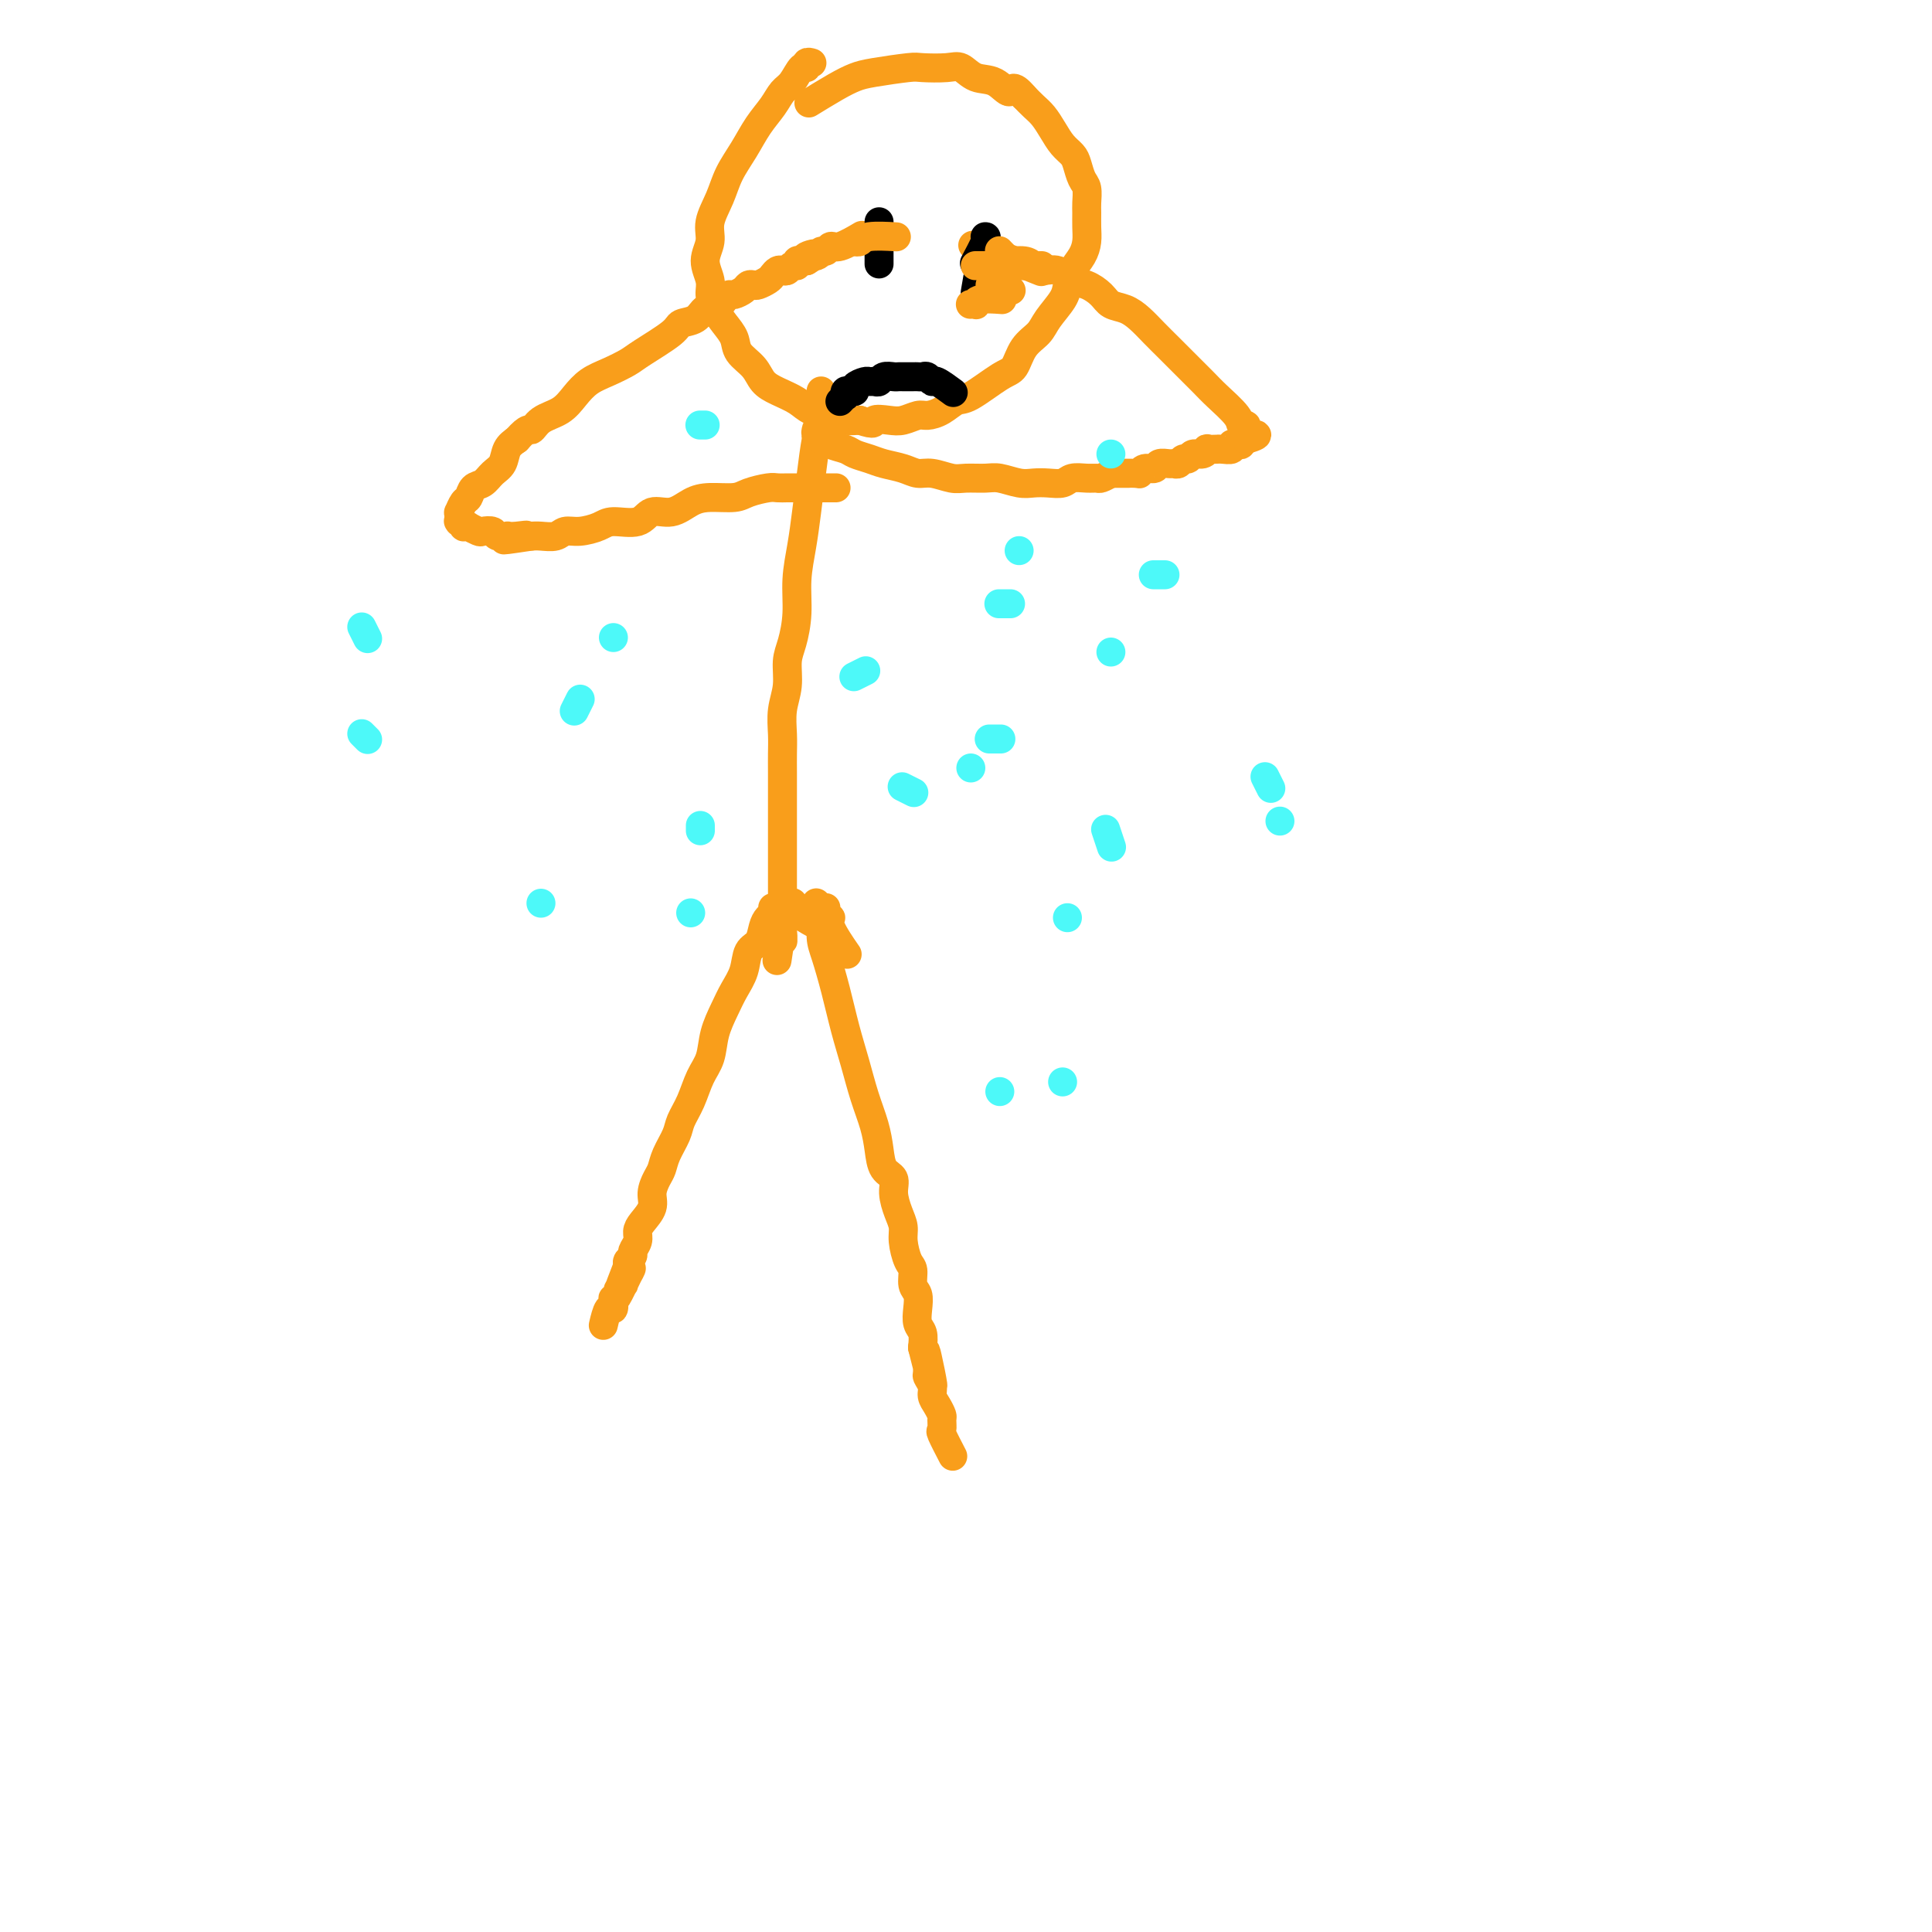 <svg viewBox='0 0 400 400' version='1.1' xmlns='http://www.w3.org/2000/svg' xmlns:xlink='http://www.w3.org/1999/xlink'><g fill='none' stroke='#F99E1B' stroke-width='6' stroke-linecap='round' stroke-linejoin='round'><path d='M160,188c0.000,0.002 0.001,0.004 0,0c-0.001,-0.004 -0.003,-0.013 0,0c0.003,0.013 0.012,0.047 0,0c-0.012,-0.047 -0.044,-0.174 0,0c0.044,0.174 0.162,0.650 0,1c-0.162,0.350 -0.606,0.575 -1,1c-0.394,0.425 -0.739,1.050 -1,2c-0.261,0.950 -0.440,2.223 -1,3c-0.560,0.777 -1.502,1.056 -2,2c-0.498,0.944 -0.552,2.552 -1,4c-0.448,1.448 -1.289,2.735 -2,4c-0.711,1.265 -1.292,2.508 -2,4c-0.708,1.492 -1.542,3.232 -2,5c-0.458,1.768 -0.542,3.564 -1,5c-0.458,1.436 -1.292,2.513 -2,4c-0.708,1.487 -1.289,3.385 -2,5c-0.711,1.615 -1.552,2.945 -2,4c-0.448,1.055 -0.502,1.833 -1,3c-0.498,1.167 -1.438,2.724 -2,4c-0.562,1.276 -0.745,2.271 -1,3c-0.255,0.729 -0.580,1.192 -1,2c-0.420,0.808 -0.935,1.959 -1,3c-0.065,1.041 0.318,1.970 0,3c-0.318,1.030 -1.338,2.160 -2,3c-0.662,0.840 -0.966,1.391 -1,2c-0.034,0.609 0.201,1.276 0,2c-0.201,0.724 -0.837,1.503 -1,2c-0.163,0.497 0.149,0.711 0,1c-0.149,0.289 -0.757,0.654 -1,1c-0.243,0.346 -0.122,0.673 0,1'/><path d='M130,262c-4.657,11.912 -1.299,4.694 0,2c1.299,-2.694 0.540,-0.862 0,0c-0.540,0.862 -0.862,0.755 -1,1c-0.138,0.245 -0.093,0.840 0,1c0.093,0.160 0.235,-0.117 0,0c-0.235,0.117 -0.847,0.628 -1,1c-0.153,0.372 0.152,0.604 0,1c-0.152,0.396 -0.763,0.954 -1,1c-0.237,0.046 -0.102,-0.421 0,0c0.102,0.421 0.172,1.732 0,2c-0.172,0.268 -0.585,-0.505 -1,0c-0.415,0.505 -0.833,2.287 -1,3c-0.167,0.713 -0.084,0.356 0,0'/><path d='M169,187c-0.000,-0.000 -0.000,-0.001 0,0c0.000,0.001 0.000,0.003 0,0c-0.000,-0.003 -0.001,-0.011 0,0c0.001,0.011 0.004,0.042 0,0c-0.004,-0.042 -0.016,-0.156 0,0c0.016,0.156 0.059,0.584 0,1c-0.059,0.416 -0.220,0.821 0,1c0.220,0.179 0.821,0.132 1,1c0.179,0.868 -0.065,2.652 0,4c0.065,1.348 0.440,2.260 1,4c0.560,1.740 1.305,4.309 2,7c0.695,2.691 1.338,5.503 2,8c0.662,2.497 1.342,4.679 2,7c0.658,2.321 1.294,4.781 2,7c0.706,2.219 1.481,4.196 2,6c0.519,1.804 0.783,3.434 1,5c0.217,1.566 0.388,3.066 1,4c0.612,0.934 1.666,1.302 2,2c0.334,0.698 -0.051,1.728 0,3c0.051,1.272 0.540,2.787 1,4c0.460,1.213 0.893,2.125 1,3c0.107,0.875 -0.111,1.714 0,3c0.111,1.286 0.552,3.019 1,4c0.448,0.981 0.904,1.211 1,2c0.096,0.789 -0.167,2.136 0,3c0.167,0.864 0.763,1.245 1,2c0.237,0.755 0.115,1.883 0,3c-0.115,1.117 -0.223,2.224 0,3c0.223,0.776 0.778,1.222 1,2c0.222,0.778 0.111,1.889 0,3'/><path d='M191,279c3.625,14.590 1.689,5.064 1,2c-0.689,-3.064 -0.129,0.333 0,2c0.129,1.667 -0.172,1.602 0,2c0.172,0.398 0.816,1.257 1,2c0.184,0.743 -0.094,1.370 0,2c0.094,0.630 0.559,1.265 1,2c0.441,0.735 0.858,1.571 1,2c0.142,0.429 0.011,0.452 0,1c-0.011,0.548 0.100,1.621 0,2c-0.100,0.379 -0.412,0.064 0,1c0.412,0.936 1.546,3.125 2,4c0.454,0.875 0.227,0.438 0,0'/><path d='M171,188c0.000,0.000 0.000,0.000 0,0c-0.000,-0.000 -0.000,-0.001 0,0c0.000,0.001 0.000,0.003 0,0c-0.000,-0.003 -0.001,-0.011 0,0c0.001,0.011 0.005,0.041 0,0c-0.005,-0.041 -0.018,-0.152 0,0c0.018,0.152 0.069,0.567 0,1c-0.069,0.433 -0.256,0.884 0,1c0.256,0.116 0.955,-0.103 1,0c0.045,0.103 -0.565,0.528 0,2c0.565,1.472 2.304,3.992 3,5c0.696,1.008 0.348,0.504 0,0'/><path d='M163,187c-0.001,-0.000 -0.001,-0.000 0,0c0.001,0.000 0.004,0.000 0,0c-0.004,-0.000 -0.015,-0.001 0,0c0.015,0.001 0.055,0.005 0,0c-0.055,-0.005 -0.207,-0.018 0,0c0.207,0.018 0.771,0.068 1,0c0.229,-0.068 0.123,-0.255 0,0c-0.123,0.255 -0.264,0.953 1,2c1.264,1.047 3.933,2.442 5,3c1.067,0.558 0.534,0.279 0,0'/><path d='M170,81c-0.000,-0.000 -0.000,-0.001 0,0c0.000,0.001 0.000,0.002 0,0c-0.000,-0.002 -0.000,-0.008 0,0c0.000,0.008 0.001,0.030 0,0c-0.001,-0.030 -0.003,-0.114 0,0c0.003,0.114 0.012,0.425 0,1c-0.012,0.575 -0.045,1.415 0,2c0.045,0.585 0.167,0.916 0,2c-0.167,1.084 -0.623,2.920 -1,5c-0.377,2.080 -0.675,4.403 -1,7c-0.325,2.597 -0.678,5.468 -1,8c-0.322,2.532 -0.612,4.724 -1,7c-0.388,2.276 -0.873,4.635 -1,7c-0.127,2.365 0.106,4.736 0,7c-0.106,2.264 -0.550,4.422 -1,6c-0.450,1.578 -0.905,2.575 -1,4c-0.095,1.425 0.171,3.278 0,5c-0.171,1.722 -0.778,3.311 -1,5c-0.222,1.689 -0.060,3.476 0,5c0.060,1.524 0.016,2.786 0,4c-0.016,1.214 -0.004,2.382 0,4c0.004,1.618 0.001,3.686 0,5c-0.001,1.314 -0.000,1.874 0,3c0.000,1.126 0.000,2.819 0,4c-0.000,1.181 -0.000,1.849 0,3c0.000,1.151 0.000,2.784 0,4c-0.000,1.216 -0.000,2.017 0,3c0.000,0.983 0.000,2.150 0,3c-0.000,0.850 -0.000,1.383 0,2c0.000,0.617 0.000,1.319 0,2c-0.000,0.681 -0.000,1.340 0,2'/><path d='M162,191c0.060,6.964 0.208,2.375 0,2c-0.208,-0.375 -0.774,3.464 -1,5c-0.226,1.536 -0.113,0.768 0,0'/><path d='M168,13c0.008,0.003 0.017,0.005 0,0c-0.017,-0.005 -0.059,-0.018 0,0c0.059,0.018 0.220,0.067 0,0c-0.220,-0.067 -0.822,-0.251 -1,0c-0.178,0.251 0.066,0.937 0,1c-0.066,0.063 -0.443,-0.498 -1,0c-0.557,0.498 -1.292,2.053 -2,3c-0.708,0.947 -1.387,1.284 -2,2c-0.613,0.716 -1.161,1.810 -2,3c-0.839,1.190 -1.970,2.474 -3,4c-1.030,1.526 -1.959,3.293 -3,5c-1.041,1.707 -2.193,3.355 -3,5c-0.807,1.645 -1.270,3.287 -2,5c-0.730,1.713 -1.727,3.498 -2,5c-0.273,1.502 0.178,2.723 0,4c-0.178,1.277 -0.984,2.610 -1,4c-0.016,1.390 0.759,2.837 1,4c0.241,1.163 -0.054,2.044 0,3c0.054,0.956 0.455,1.988 1,3c0.545,1.012 1.234,2.004 2,3c0.766,0.996 1.611,1.996 2,3c0.389,1.004 0.324,2.012 1,3c0.676,0.988 2.094,1.956 3,3c0.906,1.044 1.299,2.163 2,3c0.701,0.837 1.710,1.391 3,2c1.290,0.609 2.862,1.274 4,2c1.138,0.726 1.841,1.514 3,2c1.159,0.486 2.774,0.669 4,1c1.226,0.331 2.065,0.809 3,1c0.935,0.191 1.968,0.096 3,0'/><path d='M178,87c3.629,1.242 2.701,0.347 3,0c0.299,-0.347 1.826,-0.147 3,0c1.174,0.147 1.995,0.242 3,0c1.005,-0.242 2.195,-0.821 3,-1c0.805,-0.179 1.227,0.043 2,0c0.773,-0.043 1.898,-0.352 3,-1c1.102,-0.648 2.181,-1.636 3,-2c0.819,-0.364 1.378,-0.103 3,-1c1.622,-0.897 4.306,-2.952 6,-4c1.694,-1.048 2.398,-1.088 3,-2c0.602,-0.912 1.103,-2.694 2,-4c0.897,-1.306 2.190,-2.134 3,-3c0.810,-0.866 1.138,-1.768 2,-3c0.862,-1.232 2.259,-2.794 3,-4c0.741,-1.206 0.825,-2.055 1,-3c0.175,-0.945 0.439,-1.986 1,-3c0.561,-1.014 1.418,-2.000 2,-3c0.582,-1.000 0.889,-2.015 1,-3c0.111,-0.985 0.027,-1.939 0,-3c-0.027,-1.061 0.004,-2.227 0,-3c-0.004,-0.773 -0.042,-1.152 0,-2c0.042,-0.848 0.163,-2.166 0,-3c-0.163,-0.834 -0.610,-1.185 -1,-2c-0.390,-0.815 -0.723,-2.095 -1,-3c-0.277,-0.905 -0.497,-1.436 -1,-2c-0.503,-0.564 -1.290,-1.162 -2,-2c-0.710,-0.838 -1.345,-1.915 -2,-3c-0.655,-1.085 -1.330,-2.177 -2,-3c-0.670,-0.823 -1.334,-1.378 -2,-2c-0.666,-0.622 -1.333,-1.311 -2,-2'/><path d='M212,20c-2.563,-3.052 -2.469,-1.182 -3,-1c-0.531,0.182 -1.687,-1.324 -3,-2c-1.313,-0.676 -2.784,-0.522 -4,-1c-1.216,-0.478 -2.177,-1.589 -3,-2c-0.823,-0.411 -1.507,-0.122 -3,0c-1.493,0.122 -3.793,0.076 -5,0c-1.207,-0.076 -1.319,-0.181 -3,0c-1.681,0.181 -4.931,0.648 -7,1c-2.069,0.352 -2.957,0.589 -4,1c-1.043,0.411 -2.242,0.995 -4,2c-1.758,1.005 -4.074,2.430 -5,3c-0.926,0.570 -0.463,0.285 0,0'/><path d='M169,89c0.000,-0.001 0.000,-0.001 0,0c-0.000,0.001 -0.001,0.004 0,0c0.001,-0.004 0.004,-0.016 0,0c-0.004,0.016 -0.016,0.061 0,0c0.016,-0.061 0.060,-0.227 0,0c-0.060,0.227 -0.225,0.849 0,1c0.225,0.151 0.841,-0.167 1,0c0.159,0.167 -0.138,0.818 0,1c0.138,0.182 0.712,-0.106 1,0c0.288,0.106 0.292,0.606 1,1c0.708,0.394 2.122,0.683 3,1c0.878,0.317 1.222,0.663 2,1c0.778,0.337 1.992,0.664 3,1c1.008,0.336 1.810,0.682 3,1c1.190,0.318 2.768,0.607 4,1c1.232,0.393 2.119,0.890 3,1c0.881,0.110 1.757,-0.168 3,0c1.243,0.168 2.853,0.781 4,1c1.147,0.219 1.829,0.045 3,0c1.171,-0.045 2.830,0.040 4,0c1.170,-0.040 1.850,-0.206 3,0c1.150,0.206 2.768,0.783 4,1c1.232,0.217 2.077,0.072 3,0c0.923,-0.072 1.925,-0.072 3,0c1.075,0.072 2.224,0.216 3,0c0.776,-0.216 1.180,-0.793 2,-1c0.820,-0.207 2.055,-0.045 3,0c0.945,0.045 1.601,-0.026 2,0c0.399,0.026 0.543,0.150 1,0c0.457,-0.150 1.229,-0.575 2,-1'/><path d='M230,98c6.473,0.005 2.656,0.016 2,0c-0.656,-0.016 1.851,-0.061 3,0c1.149,0.061 0.942,0.227 1,0c0.058,-0.227 0.383,-0.846 1,-1c0.617,-0.154 1.527,0.156 2,0c0.473,-0.156 0.508,-0.778 1,-1c0.492,-0.222 1.442,-0.044 2,0c0.558,0.044 0.726,-0.045 1,0c0.274,0.045 0.654,0.223 1,0c0.346,-0.223 0.657,-0.848 1,-1c0.343,-0.152 0.717,0.170 1,0c0.283,-0.170 0.476,-0.830 1,-1c0.524,-0.170 1.380,0.151 2,0c0.620,-0.151 1.005,-0.773 1,-1c-0.005,-0.227 -0.400,-0.060 0,0c0.400,0.060 1.595,0.012 2,0c0.405,-0.012 0.020,0.011 0,0c-0.020,-0.011 0.324,-0.054 1,0c0.676,0.054 1.684,0.207 2,0c0.316,-0.207 -0.059,-0.773 0,-1c0.059,-0.227 0.551,-0.113 1,0c0.449,0.113 0.855,0.226 1,0c0.145,-0.226 0.029,-0.793 0,-1c-0.029,-0.207 0.031,-0.056 0,0c-0.031,0.056 -0.152,0.016 0,0c0.152,-0.016 0.576,-0.008 1,0'/><path d='M258,91c4.330,-1.321 1.157,-1.123 0,-1c-1.157,0.123 -0.296,0.173 0,0c0.296,-0.173 0.028,-0.567 0,-1c-0.028,-0.433 0.185,-0.905 0,-1c-0.185,-0.095 -0.766,0.186 -1,0c-0.234,-0.186 -0.120,-0.840 -1,-2c-0.880,-1.160 -2.752,-2.827 -4,-4c-1.248,-1.173 -1.870,-1.851 -3,-3c-1.130,-1.149 -2.767,-2.770 -4,-4c-1.233,-1.230 -2.064,-2.069 -3,-3c-0.936,-0.931 -1.979,-1.954 -3,-3c-1.021,-1.046 -2.020,-2.116 -3,-3c-0.980,-0.884 -1.942,-1.584 -3,-2c-1.058,-0.416 -2.211,-0.550 -3,-1c-0.789,-0.450 -1.212,-1.216 -2,-2c-0.788,-0.784 -1.941,-1.586 -3,-2c-1.059,-0.414 -2.026,-0.441 -3,-1c-0.974,-0.559 -1.956,-1.652 -3,-2c-1.044,-0.348 -2.149,0.049 -3,0c-0.851,-0.049 -1.448,-0.542 -2,-1c-0.552,-0.458 -1.060,-0.880 -2,-1c-0.940,-0.120 -2.314,0.061 -3,0c-0.686,-0.061 -0.685,-0.362 -2,-1c-1.315,-0.638 -3.947,-1.611 -5,-2c-1.053,-0.389 -0.526,-0.195 0,0'/><path d='M173,101c-0.000,-0.000 -0.000,-0.000 0,0c0.000,0.000 0.001,0.000 0,0c-0.001,-0.000 -0.004,-0.000 0,0c0.004,0.000 0.015,0.000 0,0c-0.015,-0.000 -0.056,-0.000 0,0c0.056,0.000 0.208,0.000 0,0c-0.208,-0.000 -0.777,-0.000 -1,0c-0.223,0.000 -0.100,0.000 0,0c0.100,-0.000 0.179,-0.000 0,0c-0.179,0.000 -0.614,0.000 -1,0c-0.386,-0.000 -0.722,-0.000 -1,0c-0.278,0.000 -0.498,0.000 -1,0c-0.502,-0.000 -1.287,-0.001 -2,0c-0.713,0.001 -1.353,0.003 -2,0c-0.647,-0.003 -1.301,-0.011 -2,0c-0.699,0.011 -1.443,0.041 -2,0c-0.557,-0.041 -0.928,-0.153 -2,0c-1.072,0.153 -2.845,0.571 -4,1c-1.155,0.429 -1.692,0.869 -3,1c-1.308,0.131 -3.387,-0.048 -5,0c-1.613,0.048 -2.761,0.324 -4,1c-1.239,0.676 -2.571,1.753 -4,2c-1.429,0.247 -2.956,-0.336 -4,0c-1.044,0.336 -1.607,1.592 -3,2c-1.393,0.408 -3.618,-0.030 -5,0c-1.382,0.030 -1.921,0.530 -3,1c-1.079,0.470 -2.698,0.910 -4,1c-1.302,0.090 -2.287,-0.172 -3,0c-0.713,0.172 -1.153,0.777 -2,1c-0.847,0.223 -2.099,0.064 -3,0c-0.901,-0.064 -1.450,-0.032 -2,0'/><path d='M110,111c-10.173,1.547 -4.106,0.416 -2,0c2.106,-0.416 0.251,-0.115 -1,0c-1.251,0.115 -1.897,0.045 -2,0c-0.103,-0.045 0.339,-0.064 0,0c-0.339,0.064 -1.458,0.209 -2,0c-0.542,-0.209 -0.508,-0.774 -1,-1c-0.492,-0.226 -1.509,-0.113 -2,0c-0.491,0.113 -0.456,0.228 -1,0c-0.544,-0.228 -1.666,-0.797 -2,-1c-0.334,-0.203 0.121,-0.041 0,0c-0.121,0.041 -0.817,-0.041 -1,0c-0.183,0.041 0.147,0.205 0,0c-0.147,-0.205 -0.771,-0.777 -1,-1c-0.229,-0.223 -0.062,-0.096 0,0c0.062,0.096 0.020,0.162 0,0c-0.020,-0.162 -0.016,-0.553 0,-1c0.016,-0.447 0.045,-0.950 0,-1c-0.045,-0.050 -0.164,0.352 0,0c0.164,-0.352 0.610,-1.460 1,-2c0.390,-0.540 0.724,-0.514 1,-1c0.276,-0.486 0.493,-1.485 1,-2c0.507,-0.515 1.304,-0.547 2,-1c0.696,-0.453 1.290,-1.328 2,-2c0.710,-0.672 1.537,-1.143 2,-2c0.463,-0.857 0.561,-2.102 1,-3c0.439,-0.898 1.220,-1.449 2,-2'/><path d='M107,91c2.469,-2.829 2.642,-1.903 3,-2c0.358,-0.097 0.902,-1.219 2,-2c1.098,-0.781 2.749,-1.221 4,-2c1.251,-0.779 2.102,-1.897 3,-3c0.898,-1.103 1.841,-2.189 3,-3c1.159,-0.811 2.532,-1.345 4,-2c1.468,-0.655 3.030,-1.431 4,-2c0.970,-0.569 1.348,-0.931 3,-2c1.652,-1.069 4.578,-2.845 6,-4c1.422,-1.155 1.340,-1.689 2,-2c0.660,-0.311 2.061,-0.399 3,-1c0.939,-0.601 1.416,-1.715 2,-2c0.584,-0.285 1.273,0.261 2,0c0.727,-0.261 1.490,-1.327 2,-2c0.510,-0.673 0.767,-0.951 1,-1c0.233,-0.049 0.443,0.131 1,0c0.557,-0.131 1.463,-0.574 2,-1c0.537,-0.426 0.707,-0.835 1,-1c0.293,-0.165 0.708,-0.086 1,0c0.292,0.086 0.459,0.181 1,0c0.541,-0.181 1.454,-0.636 2,-1c0.546,-0.364 0.723,-0.638 1,-1c0.277,-0.362 0.653,-0.814 1,-1c0.347,-0.186 0.667,-0.106 1,0c0.333,0.106 0.681,0.239 1,0c0.319,-0.239 0.610,-0.848 1,-1c0.390,-0.152 0.878,0.155 1,0c0.122,-0.155 -0.121,-0.773 0,-1c0.121,-0.227 0.606,-0.065 1,0c0.394,0.065 0.697,0.032 1,0'/><path d='M167,54c3.914,-2.255 0.698,-1.393 0,-1c-0.698,0.393 1.123,0.318 2,0c0.877,-0.318 0.810,-0.877 1,-1c0.190,-0.123 0.637,0.191 1,0c0.363,-0.191 0.644,-0.886 1,-1c0.356,-0.114 0.788,0.354 2,0c1.212,-0.354 3.203,-1.530 4,-2c0.797,-0.470 0.398,-0.235 0,0'/></g>
<g fill='none' stroke='#4DF9F9' stroke-width='6' stroke-linecap='round' stroke-linejoin='round'><path d='M145,88c-0.008,0.000 -0.016,0.000 0,0c0.016,0.000 0.056,0.000 0,0c-0.056,0.000 -0.207,0.000 0,0c0.207,0.000 0.774,0.000 1,0c0.226,0.000 0.113,0.000 0,0'/><path d='M230,135c0.000,0.000 0.000,0.000 0,0c0.000,0.000 0.000,0.000 0,0c-0.000,0.000 0.000,0.000 0,0c0.000,0.000 0.000,0.000 0,0c-0.000,-0.000 0.000,0.000 0,0c0.000,0.000 0.000,0.000 0,0'/><path d='M127,132c0.000,0.000 0.000,0.000 0,0c0.000,0.000 -0.000,0.000 0,0c0.000,0.000 0.000,0.000 0,0c-0.000,0.000 0.000,0.000 0,0c0.000,0.000 -0.000,-0.000 0,0c0.000,0.000 0.000,0.000 0,0'/><path d='M230,94c0.000,0.000 0.000,0.000 0,0c0.000,0.000 0.000,0.000 0,0c-0.000,0.000 0.000,0.000 0,0c0.000,0.000 0.000,0.000 0,0c0.000,0.000 0.000,0.000 0,0'/><path d='M201,159c0.000,0.000 0.000,0.000 0,0c0.000,0.000 -0.000,0.000 0,0c0.000,0.000 0.000,0.000 0,0c0.000,0.000 0.000,0.000 0,0c0.000,0.000 0.000,0.000 0,0'/><path d='M189,164c-0.060,-0.030 -0.119,-0.060 0,0c0.119,0.060 0.417,0.208 0,0c-0.417,-0.208 -1.548,-0.774 -2,-1c-0.452,-0.226 -0.226,-0.113 0,0'/><path d='M120,145c0.111,-0.222 0.222,-0.444 0,0c-0.222,0.444 -0.778,1.556 -1,2c-0.222,0.444 -0.111,0.222 0,0'/><path d='M112,187c0.000,0.000 0.000,0.000 0,0c0.000,0.000 0.000,0.000 0,0c0.000,0.000 0.000,0.000 0,0'/><path d='M205,153c-0.016,0.000 -0.032,0.000 0,0c0.032,0.000 0.112,0.000 0,0c-0.112,0.000 -0.415,0.000 0,0c0.415,-0.000 1.547,0.000 2,0c0.453,0.000 0.226,0.000 0,0'/><path d='M241,119c-0.060,0.000 -0.119,0.000 0,0c0.119,0.000 0.417,0.000 0,0c-0.417,0.000 -1.548,0.000 -2,0c-0.452,0.000 -0.226,0.000 0,0'/><path d='M179,139c0.222,-0.111 0.444,-0.222 0,0c-0.444,0.222 -1.556,0.778 -2,1c-0.444,0.222 -0.222,0.111 0,0'/><path d='M145,171c0.000,0.030 0.000,0.060 0,0c0.000,-0.060 0.000,-0.208 0,0c0.000,0.208 0.000,0.774 0,1c0.000,0.226 0.000,0.113 0,0'/><path d='M143,189c0.000,0.000 0.000,0.000 0,0c0.000,0.000 0.000,0.000 0,0c0.000,0.000 0.000,0.000 0,0c0.000,0.000 0.000,0.000 0,0c0.000,0.000 0.000,0.000 0,0'/><path d='M211,114c0.000,0.000 0.000,0.000 0,0c0.000,0.000 0.000,0.000 0,0c0.000,0.000 0.000,-0.000 0,0c-0.000,0.000 0.000,0.000 0,0c0.000,-0.000 0.000,0.000 0,0'/><path d='M229,172c0.030,0.089 0.060,0.179 0,0c-0.060,-0.179 -0.208,-0.625 0,0c0.208,0.625 0.774,2.321 1,3c0.226,0.679 0.113,0.339 0,0'/><path d='M207,226c0.000,0.000 0.000,0.000 0,0c0.000,0.000 0.000,0.000 0,0c0.000,0.000 0.000,0.000 0,0'/><path d='M75,130c0.030,0.060 0.060,0.119 0,0c-0.060,-0.119 -0.208,-0.417 0,0c0.208,0.417 0.774,1.548 1,2c0.226,0.452 0.113,0.226 0,0'/><path d='M262,161c-0.008,-0.016 -0.016,-0.032 0,0c0.016,0.032 0.056,0.112 0,0c-0.056,-0.112 -0.207,-0.415 0,0c0.207,0.415 0.774,1.547 1,2c0.226,0.453 0.113,0.226 0,0'/><path d='M221,190c0.000,0.000 0.000,0.000 0,0c0.000,0.000 0.000,0.000 0,0c0.000,0.000 0.000,0.000 0,0c0.000,-0.000 0.000,0.000 0,0'/><path d='M207,125c-0.016,0.000 -0.032,0.000 0,0c0.032,0.000 0.112,-0.000 0,0c-0.112,0.000 -0.415,0.000 0,0c0.415,-0.000 1.547,-0.000 2,0c0.453,0.000 0.226,0.000 0,0'/><path d='M265,170c0.000,0.000 0.000,0.000 0,0c0.000,0.000 0.000,0.000 0,0c0.000,0.000 0.000,0.000 0,0c0.000,0.000 0.000,0.000 0,0'/><path d='M220,224c0.000,0.000 0.000,0.000 0,0c0.000,0.000 0.000,0.000 0,0c-0.000,0.000 0.000,0.000 0,0c-0.000,-0.000 0.000,0.000 0,0'/><path d='M75,152c0.030,0.030 0.060,0.060 0,0c-0.060,-0.060 -0.208,-0.208 0,0c0.208,0.208 0.774,0.774 1,1c0.226,0.226 0.113,0.113 0,0'/></g>
<g fill='none' stroke='#000000' stroke-width='6' stroke-linecap='round' stroke-linejoin='round'><path d='M182,46c0.000,0.000 0.000,0.000 0,0c0.000,-0.000 0.000,-0.000 0,0c0.000,0.000 0.000,0.000 0,0c0.000,-0.000 0.000,-0.001 0,0c0.000,0.001 -0.000,0.003 0,0c0.000,-0.003 0.000,-0.013 0,0c0.000,0.013 0.000,0.047 0,0c0.000,-0.047 0.000,-0.175 0,0c0.000,0.175 0.000,0.654 0,1c0.000,0.346 0.000,0.560 0,1c0.000,0.440 0.000,1.108 0,1c-0.000,-0.108 0.000,-0.991 0,0c0.000,0.991 0.000,3.854 0,5c0.000,1.146 0.000,0.573 0,0'/><path d='M204,49c0.000,-0.000 0.000,-0.000 0,0c-0.000,0.000 -0.000,0.000 0,0c0.000,-0.000 0.000,-0.000 0,0c-0.000,0.000 -0.000,0.000 0,0c0.000,-0.000 0.000,-0.000 0,0c-0.000,0.000 -0.001,0.000 0,0c0.001,-0.000 0.002,-0.000 0,0c-0.002,0.000 -0.008,0.001 0,0c0.008,-0.001 0.030,-0.003 0,0c-0.030,0.003 -0.111,0.011 0,0c0.111,-0.011 0.415,-0.041 0,1c-0.415,1.041 -1.547,3.155 -2,4c-0.453,0.845 -0.226,0.423 0,0'/><path d='M204,51c-0.000,0.002 -0.000,0.003 0,0c0.000,-0.003 0.001,-0.012 0,0c-0.001,0.012 -0.003,0.044 0,0c0.003,-0.044 0.011,-0.165 0,0c-0.011,0.165 -0.042,0.616 0,1c0.042,0.384 0.155,0.701 0,1c-0.155,0.299 -0.580,0.581 -1,2c-0.420,1.419 -0.834,3.977 -1,5c-0.166,1.023 -0.083,0.512 0,0'/><path d='M174,83c0.002,-0.002 0.004,-0.005 0,0c-0.004,0.005 -0.015,0.016 0,0c0.015,-0.016 0.056,-0.061 0,0c-0.056,0.061 -0.208,0.226 0,0c0.208,-0.226 0.778,-0.845 1,-1c0.222,-0.155 0.096,0.152 0,0c-0.096,-0.152 -0.163,-0.762 0,-1c0.163,-0.238 0.554,-0.102 1,0c0.446,0.102 0.945,0.171 1,0c0.055,-0.171 -0.336,-0.581 0,-1c0.336,-0.419 1.398,-0.848 2,-1c0.602,-0.152 0.742,-0.027 1,0c0.258,0.027 0.633,-0.045 1,0c0.367,0.045 0.727,0.208 1,0c0.273,-0.208 0.458,-0.788 1,-1c0.542,-0.212 1.441,-0.057 2,0c0.559,0.057 0.780,0.016 1,0c0.220,-0.016 0.440,-0.005 1,0c0.560,0.005 1.460,0.006 2,0c0.540,-0.006 0.720,-0.018 1,0c0.280,0.018 0.661,0.065 1,0c0.339,-0.065 0.638,-0.241 1,0c0.362,0.241 0.788,0.900 1,1c0.212,0.100 0.211,-0.358 1,0c0.789,0.358 2.368,1.531 3,2c0.632,0.469 0.316,0.235 0,0'/></g>
<g fill='none' stroke='#F99E1B' stroke-width='6' stroke-linecap='round' stroke-linejoin='round'><path d='M177,50c-0.000,-0.000 -0.001,-0.000 0,0c0.001,0.000 0.003,0.001 0,0c-0.003,-0.001 -0.012,-0.004 0,0c0.012,0.004 0.046,0.015 0,0c-0.046,-0.015 -0.173,-0.057 0,0c0.173,0.057 0.644,0.211 1,0c0.356,-0.211 0.596,-0.788 2,-1c1.404,-0.212 3.973,-0.061 5,0c1.027,0.061 0.514,0.030 0,0'/><path d='M205,59c0.000,-0.000 0.000,-0.000 0,0c-0.000,0.000 -0.000,0.000 0,0c0.000,-0.000 0.000,-0.000 0,0c-0.000,0.000 -0.000,0.000 0,0c0.000,-0.000 0.001,-0.001 0,0c-0.001,0.001 -0.003,0.004 0,0c0.003,-0.004 0.012,-0.015 0,0c-0.012,0.015 -0.044,0.056 0,0c0.044,-0.056 0.166,-0.207 1,0c0.834,0.207 2.381,0.774 3,1c0.619,0.226 0.309,0.113 0,0'/><path d='M207,52c-0.000,-0.001 -0.001,-0.001 0,0c0.001,0.001 0.003,0.004 0,0c-0.003,-0.004 -0.012,-0.013 0,0c0.012,0.013 0.046,0.049 0,0c-0.046,-0.049 -0.173,-0.185 0,0c0.173,0.185 0.644,0.689 1,1c0.356,0.311 0.596,0.430 2,1c1.404,0.570 3.973,1.591 5,2c1.027,0.409 0.514,0.204 0,0'/><path d='M201,63c0.002,-0.000 0.004,-0.000 0,0c-0.004,0.000 -0.015,0.001 0,0c0.015,-0.001 0.056,-0.004 0,0c-0.056,0.004 -0.211,0.015 0,0c0.211,-0.015 0.786,-0.057 1,0c0.214,0.057 0.068,0.211 0,0c-0.068,-0.211 -0.057,-0.788 1,-1c1.057,-0.212 3.159,-0.061 4,0c0.841,0.061 0.420,0.030 0,0'/><path d='M202,55c-0.007,0.000 -0.014,0.000 0,0c0.014,0.000 0.048,0.000 0,0c-0.048,-0.000 -0.179,0.000 0,0c0.179,-0.000 0.669,0.000 1,0c0.331,-0.000 0.503,0.000 1,0c0.497,0.000 1.319,-0.000 2,0c0.681,0.000 1.222,0.000 3,0c1.778,0.000 4.794,-0.000 6,0c1.206,0.000 0.603,0.000 0,0'/></g>
</svg>